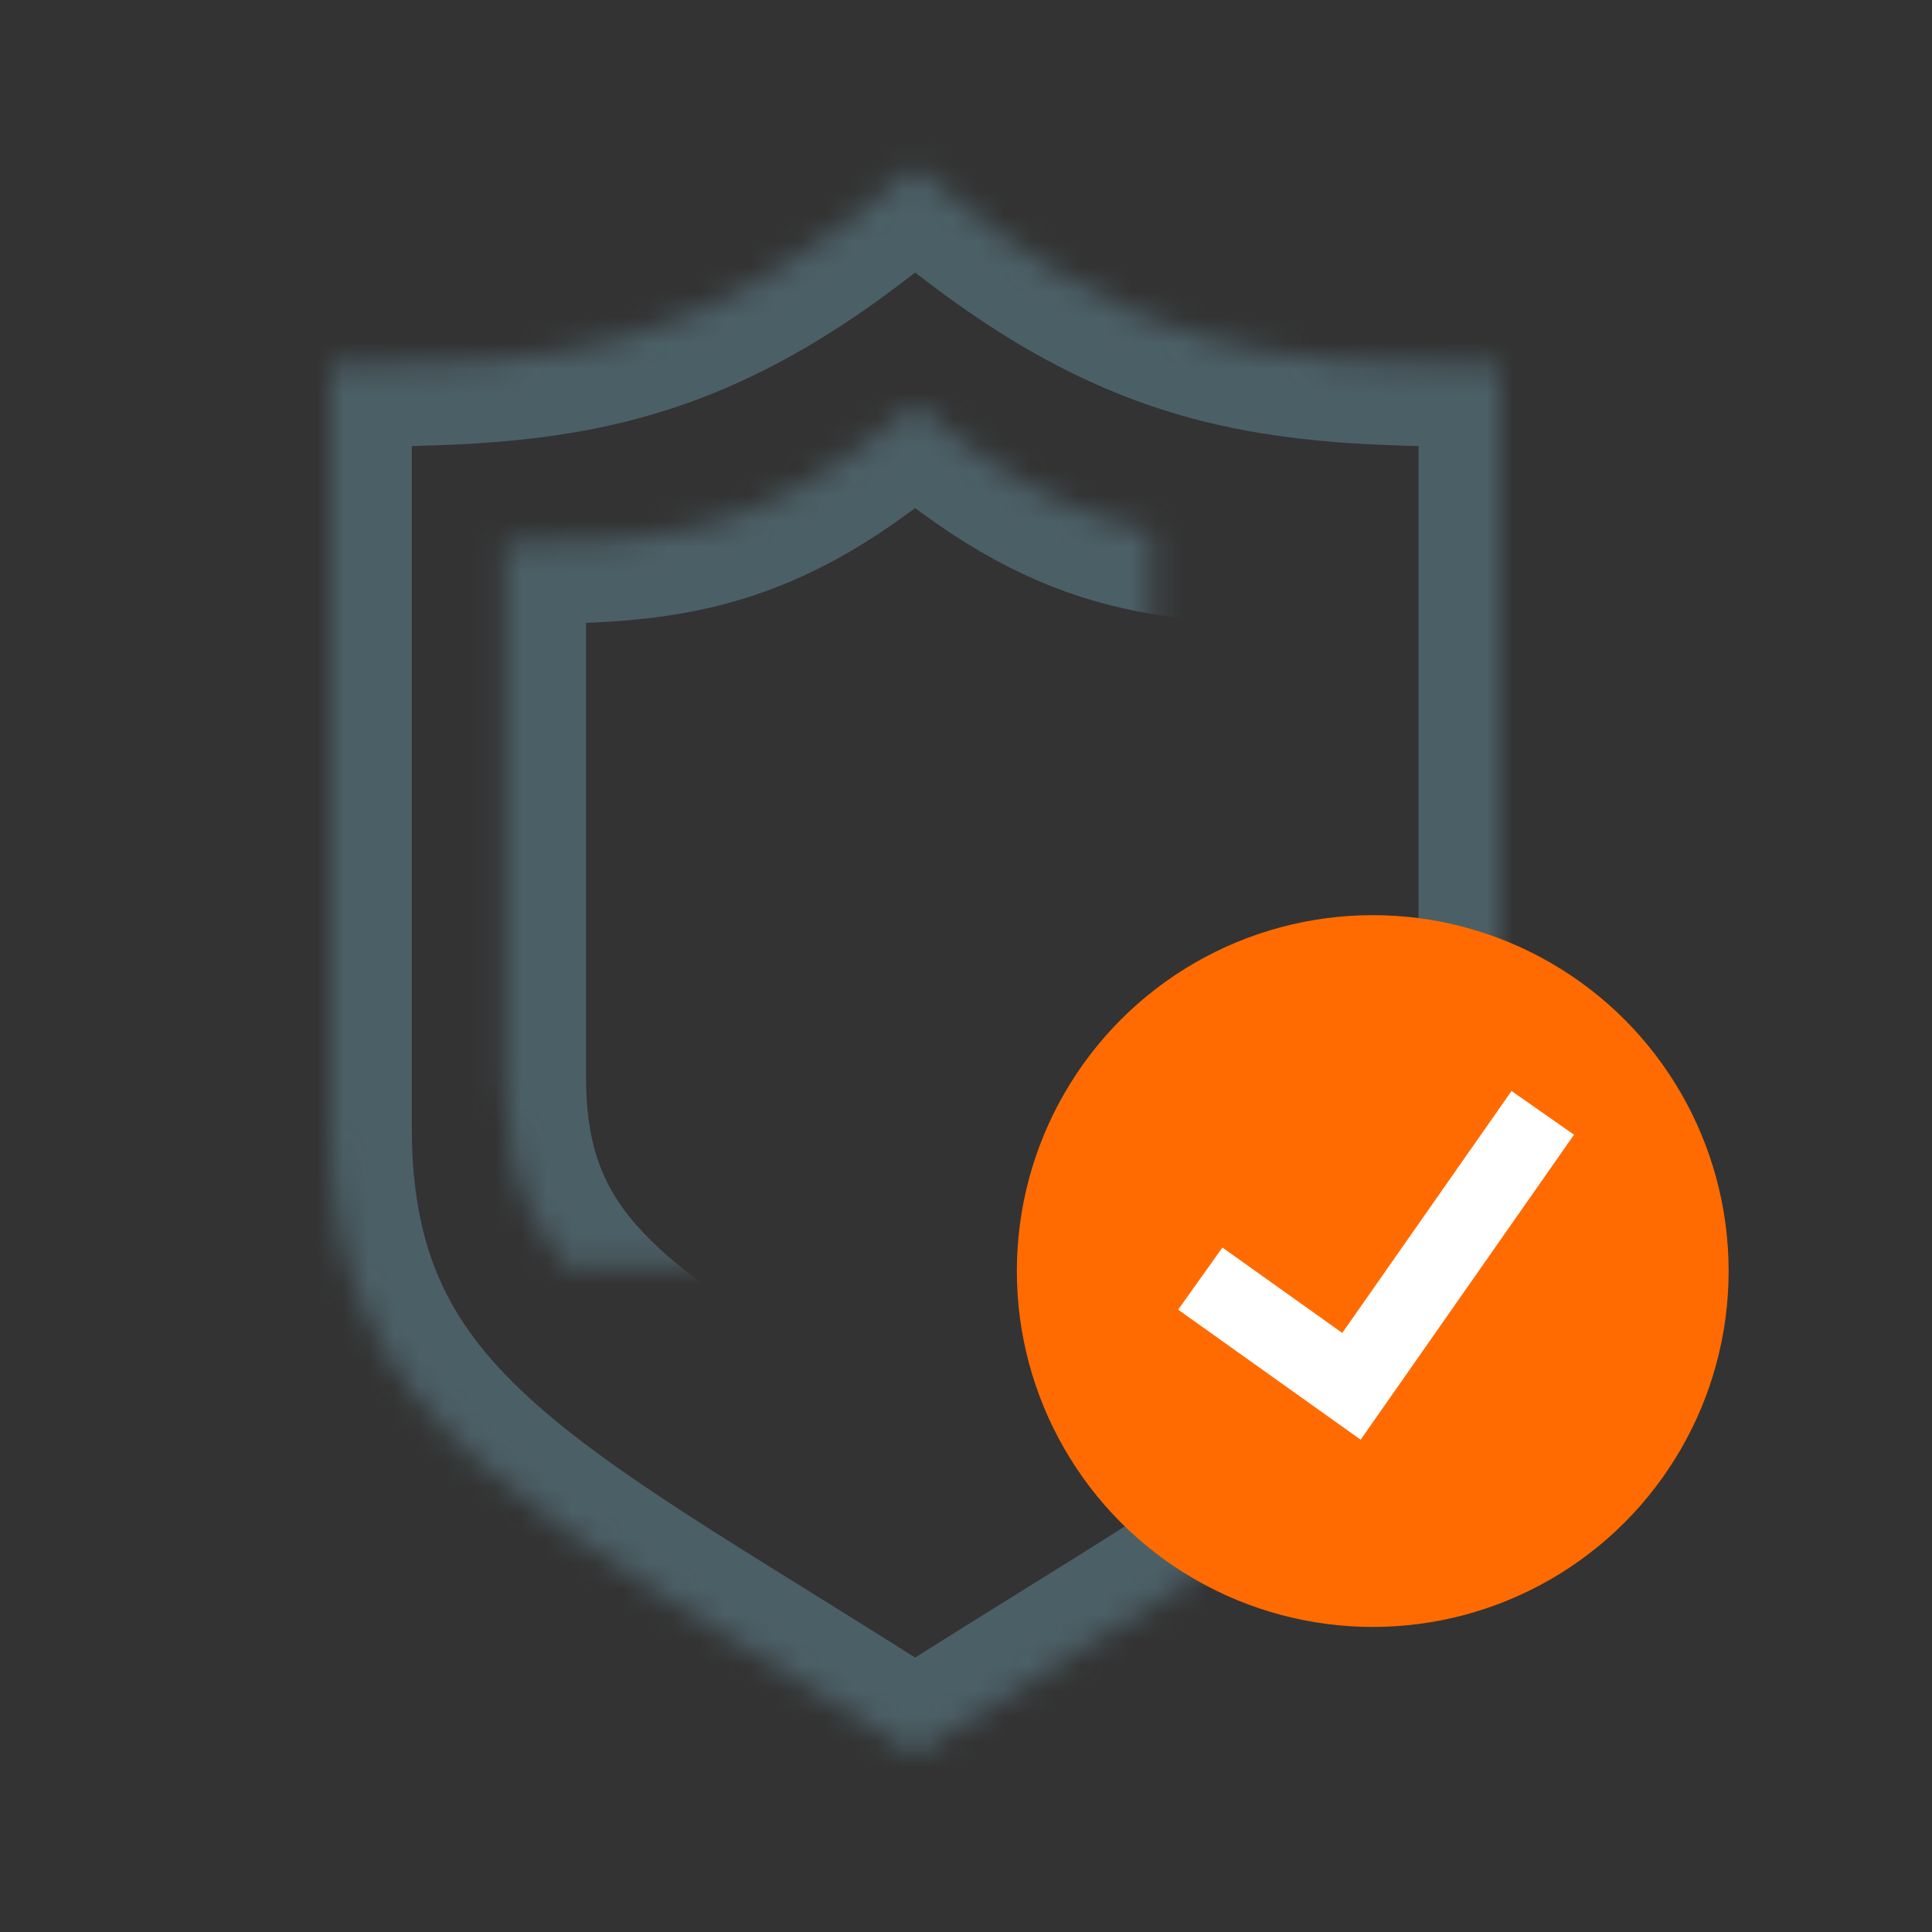 <?xml version="1.0" encoding="UTF-8" standalone="no"?>
<svg width="76px" height="76px" viewBox="0 0 76 76" version="1.1" xmlns="http://www.w3.org/2000/svg" xmlns:xlink="http://www.w3.org/1999/xlink">
    <rect x="0" y="0" width="76" height="76" fill="#333333" stroke="none"/>
    <!-- Generator: Sketch 40.3 (33839) - http://www.bohemiancoding.com/sketch -->
    <title>icon_sicherheit2</title>
    <desc>Created with Sketch.</desc>
    <defs>
        <path d="M23,0.571 C14.385,8.026 8.985,8.375 0,8.375 L0,38.38 C0,50.353 8.185,53.477 23,63 C37.815,53.477 46,50.353 46,38.38 L46,8.375 C37.015,8.375 31.615,8.026 23,0.571 L23,0.571 Z" id="path-1"></path>
        <mask id="mask-2" maskContentUnits="userSpaceOnUse" maskUnits="objectBoundingBox" x="0" y="0" width="46" height="62.429" fill="white">
            <use xlink:href="#path-1"></use>
        </mask>
        <path d="M23,9.875 C16.953,15.108 13.162,15.353 6.855,15.353 L6.855,36.414 C6.855,44.819 12.601,47.012 23,53.696 C33.399,47.012 39.145,44.819 39.145,36.414 L39.145,15.353 C32.838,15.353 29.047,15.108 23,9.875 L23,9.875 Z" id="path-3"></path>
        <mask id="mask-4" maskContentUnits="userSpaceOnUse" maskUnits="objectBoundingBox" x="0" y="0" width="32.289" height="43.821" fill="white">
            <use xlink:href="#path-3"></use>
        </mask>
    </defs>
    <g id="_Startseite" stroke="none" stroke-width="1" fill="none" fill-rule="evenodd">
        <g id="Desktop" transform="translate(-885, -40)">
            <g id="icon" transform="translate(898, 46)">
                <use id="Path" stroke="#4B5F66" mask="url(#mask-2)" stroke-width="6.4" xlink:href="#path-1"></use>
                <use id="Path" stroke="#4B5F66" mask="url(#mask-4)" stroke-width="6.4" xlink:href="#path-3"></use>
                <g transform="translate(27, 30)">
                    <circle id="Oval-14" fill="#FF6B00" cx="14" cy="14" r="14"></circle>
                    <polyline id="Path-96" stroke="#FFFFFF" stroke-width="3" points="7.216 14.297 13.163 18.534 20.689 7.777"></polyline>
                </g>
            </g>
        </g>
    </g>
</svg>